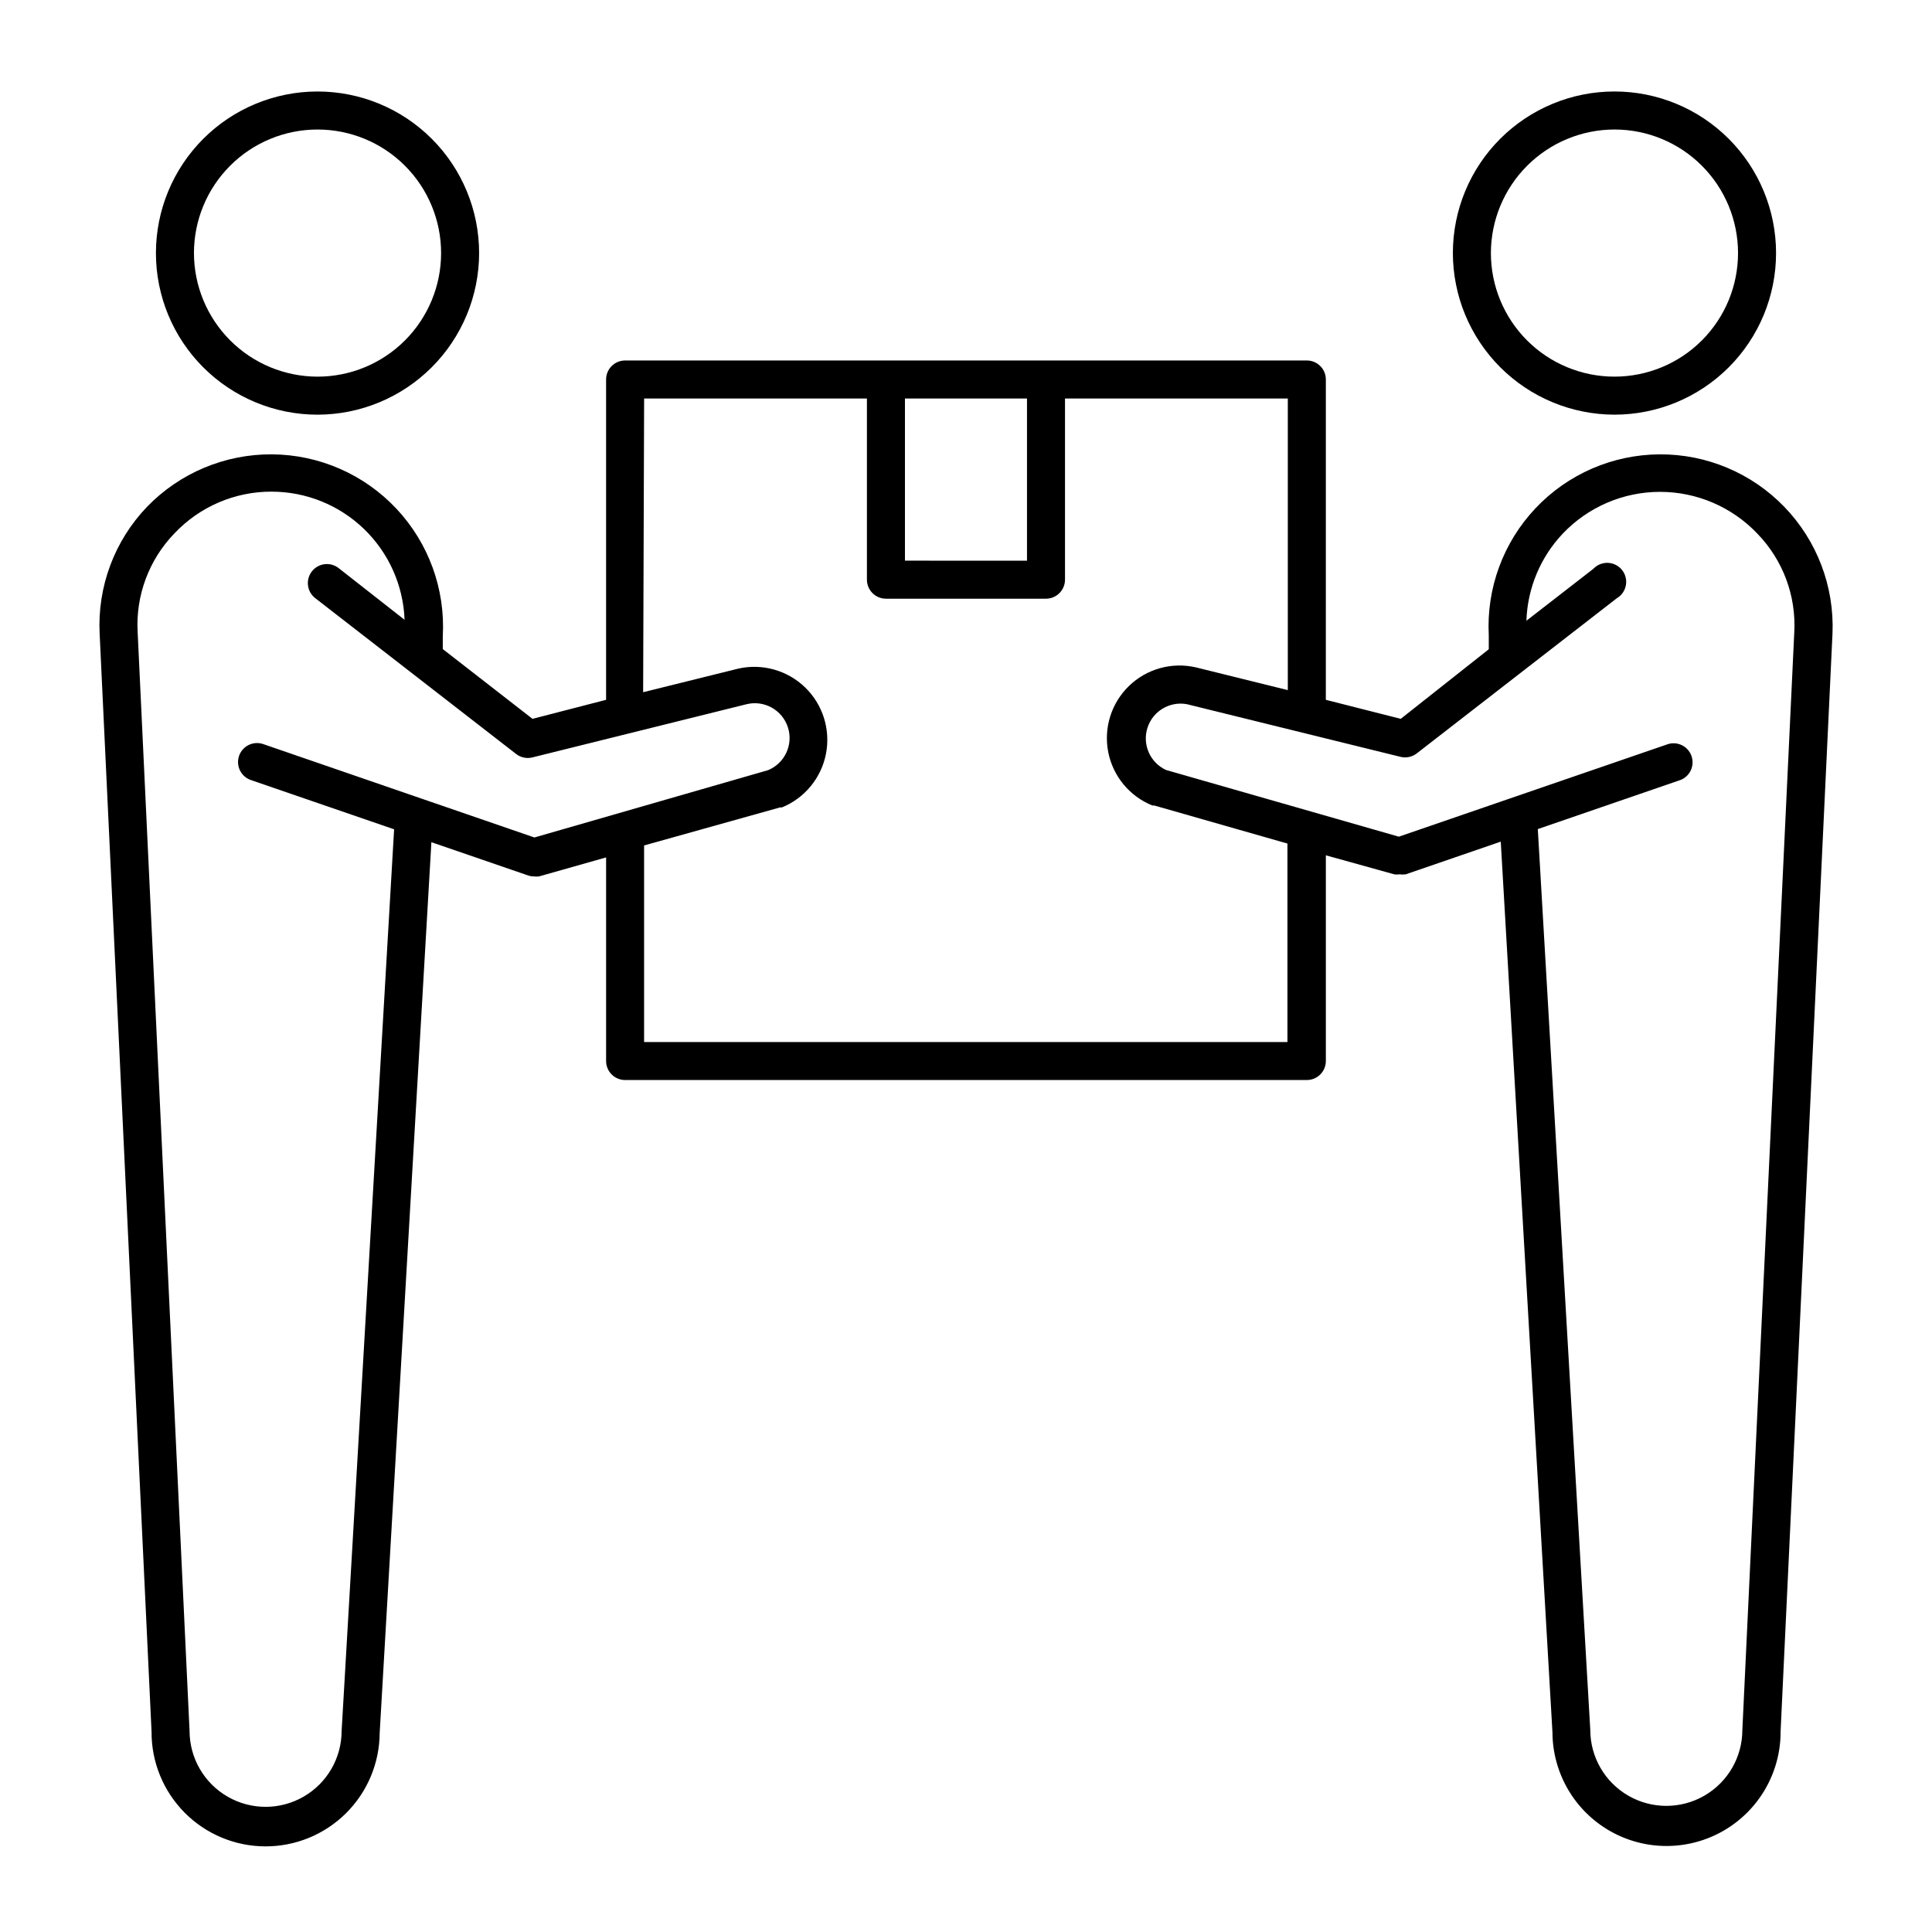 <?xml version="1.0" encoding="UTF-8"?>
<!-- Uploaded to: SVG Find, www.svgrepo.com, Generator: SVG Find Mixer Tools -->
<svg fill="#000000" width="800px" height="800px" version="1.1" viewBox="144 144 512 512" xmlns="http://www.w3.org/2000/svg">
 <g>
  <path d="m170.41 311.98 13.754 290.95c-0.043 8.016 3.106 15.723 8.746 21.418 5.641 5.699 13.312 8.922 21.328 8.961 8.02 0.039 15.723-3.106 21.422-8.746 5.695-5.641 8.918-13.312 8.961-21.332l13.703-236.04 25.492 8.766v0.004c0.531 0.191 1.094 0.293 1.664 0.301 0.449 0.051 0.906 0.051 1.359 0l17.785-5.039v53.957c0 1.336 0.527 2.617 1.473 3.562 0.945 0.945 2.227 1.477 3.562 1.477h180.67c1.336 0 2.617-0.531 3.562-1.477 0.945-0.945 1.477-2.227 1.477-3.562v-54.512l18.137 5.039c0.449 0.074 0.91 0.074 1.359 0 0.551 0.074 1.109 0.074 1.664 0l25.191-8.664 13.703 236.09-0.004-0.004c0.055 10.801 5.867 20.75 15.246 26.105 9.379 5.352 20.902 5.293 30.23-0.152 9.324-5.445 15.035-15.453 14.984-26.254l13.754-290.95c0.512-12.453-4.094-24.57-12.75-33.539-8.652-8.965-20.598-14-33.059-13.93-12.465 0.066-24.352 5.234-32.906 14.297s-13.027 21.23-12.375 33.676v3.68l-23.328 18.438-19.852-5.039 0.004-84.891c0-1.336-0.531-2.617-1.477-3.562-0.945-0.945-2.227-1.477-3.562-1.477h-180.67c-2.781 0-5.035 2.254-5.035 5.039v84.891l-19.5 5.039-23.781-18.488v-3.426l0.004-0.004c0.691-12.469-3.754-24.676-12.305-33.781-8.547-9.102-20.453-14.305-32.941-14.395s-24.469 4.938-33.148 13.918c-8.637 9.012-13.172 21.188-12.543 33.656zm344.75 32.594c1.492 0.367 3.07 0.035 4.285-0.906l53-41.109c1.266-0.734 2.152-1.984 2.426-3.422 0.273-1.438-0.094-2.922-1.004-4.07-0.91-1.148-2.273-1.84-3.738-1.902-1.461-0.062-2.879 0.516-3.883 1.586l-17.734 13.754h0.004c0.281-8.609 3.703-16.816 9.621-23.074 6.715-7.074 16.043-11.082 25.793-11.082 9.754 0 19.082 4.008 25.797 11.082 6.777 6.981 10.32 16.48 9.773 26.195l-13.754 290.8c0 7.199-3.84 13.852-10.074 17.453-6.238 3.598-13.918 3.598-20.152 0-6.238-3.602-10.078-10.254-10.078-17.453l-13.906-238.71 37.785-13 0.004 0.004c2.527-0.977 3.832-3.777 2.949-6.34-0.879-2.562-3.633-3.969-6.227-3.184l-71.34 24.535-61.715-17.684c-4.211-1.953-6.312-6.731-4.906-11.156 1.406-4.422 5.883-7.109 10.449-6.273zm-131.34-94.965h32.344v42.977l-32.344-0.004zm-69.121 0h59.043v48.012c0 1.336 0.531 2.617 1.477 3.562 0.945 0.945 2.227 1.477 3.562 1.477h42.422-0.004c1.34 0 2.621-0.531 3.562-1.477 0.945-0.945 1.477-2.227 1.477-3.562v-48.012h59.047v77.281l-24.434-6.047v0.004c-6.352-1.445-13.004 0.422-17.68 4.961-4.672 4.539-6.731 11.133-5.473 17.527 1.262 6.391 5.668 11.711 11.715 14.137h0.504l35.266 10.078v52.598h-170.49v-52.094l36.023-10.078h0.504c6.047-2.469 10.438-7.824 11.676-14.238 1.238-6.414-0.84-13.02-5.531-17.566-4.695-4.543-11.363-6.414-17.734-4.973l-25.191 6.246zm-98.746 24.688-0.004-0.004c9.129-0.004 17.906 3.531 24.484 9.863 6.578 6.332 10.441 14.969 10.781 24.094l-17.48-13.703c-1.059-0.828-2.406-1.199-3.742-1.027-1.332 0.168-2.543 0.867-3.363 1.934-1.691 2.199-1.285 5.356 0.906 7.055l53.254 41.312c1.215 0.938 2.793 1.273 4.281 0.906l56.781-14.105c4.684-1.141 9.453 1.52 10.945 6.102 1.492 4.582-0.797 9.543-5.254 11.379l-61.918 17.836-71.691-24.688c-1.277-0.492-2.699-0.445-3.938 0.133-1.242 0.578-2.195 1.637-2.641 2.93-0.441 1.293-0.344 2.715 0.281 3.934 0.621 1.215 1.715 2.129 3.023 2.527l37.785 13-13.906 238.9c0 7.199-3.84 13.855-10.074 17.453-6.238 3.602-13.918 3.602-20.152 0-6.238-3.598-10.078-10.254-10.078-17.453l-13.754-291.15c-0.547-9.715 3-19.215 9.773-26.199 6.68-7.062 15.977-11.055 25.695-11.035z"/>
  <path d="m270.97 211.07c0-11.359-4.512-22.25-12.543-30.281s-18.922-12.543-30.281-12.543c-11.355 0-22.25 4.512-30.281 12.543s-12.543 18.922-12.543 30.281c0 11.355 4.512 22.25 12.543 30.281s18.926 12.543 30.281 12.543c11.355-0.016 22.238-4.531 30.266-12.559 8.031-8.027 12.547-18.914 12.559-30.266zm-75.57 0c0-8.688 3.449-17.016 9.59-23.156 6.141-6.141 14.473-9.59 23.156-9.59 8.688 0 17.016 3.449 23.156 9.59 6.141 6.141 9.594 14.469 9.594 23.156 0 8.684-3.453 17.016-9.594 23.156-6.141 6.141-14.469 9.59-23.156 9.59-8.68-0.012-17.004-3.465-23.141-9.605-6.137-6.137-9.594-14.461-9.605-23.141z"/>
  <path d="m571.85 253.89c11.359 0 22.25-4.512 30.281-12.543s12.543-18.926 12.543-30.281c0-11.359-4.512-22.25-12.543-30.281s-18.922-12.543-30.281-12.543c-11.355 0-22.25 4.512-30.281 12.543s-12.543 18.922-12.543 30.281c0.016 11.352 4.531 22.238 12.559 30.266 8.027 8.027 18.914 12.543 30.266 12.559zm0-75.57c8.684 0 17.016 3.449 23.156 9.59 6.141 6.141 9.59 14.469 9.59 23.156 0 8.684-3.449 17.016-9.59 23.156-6.141 6.141-14.473 9.59-23.156 9.59s-17.016-3.449-23.156-9.59c-6.141-6.141-9.59-14.473-9.59-23.156 0.012-8.68 3.465-17.004 9.605-23.141 6.137-6.141 14.461-9.594 23.141-9.605z"/>
 </g>
</svg>